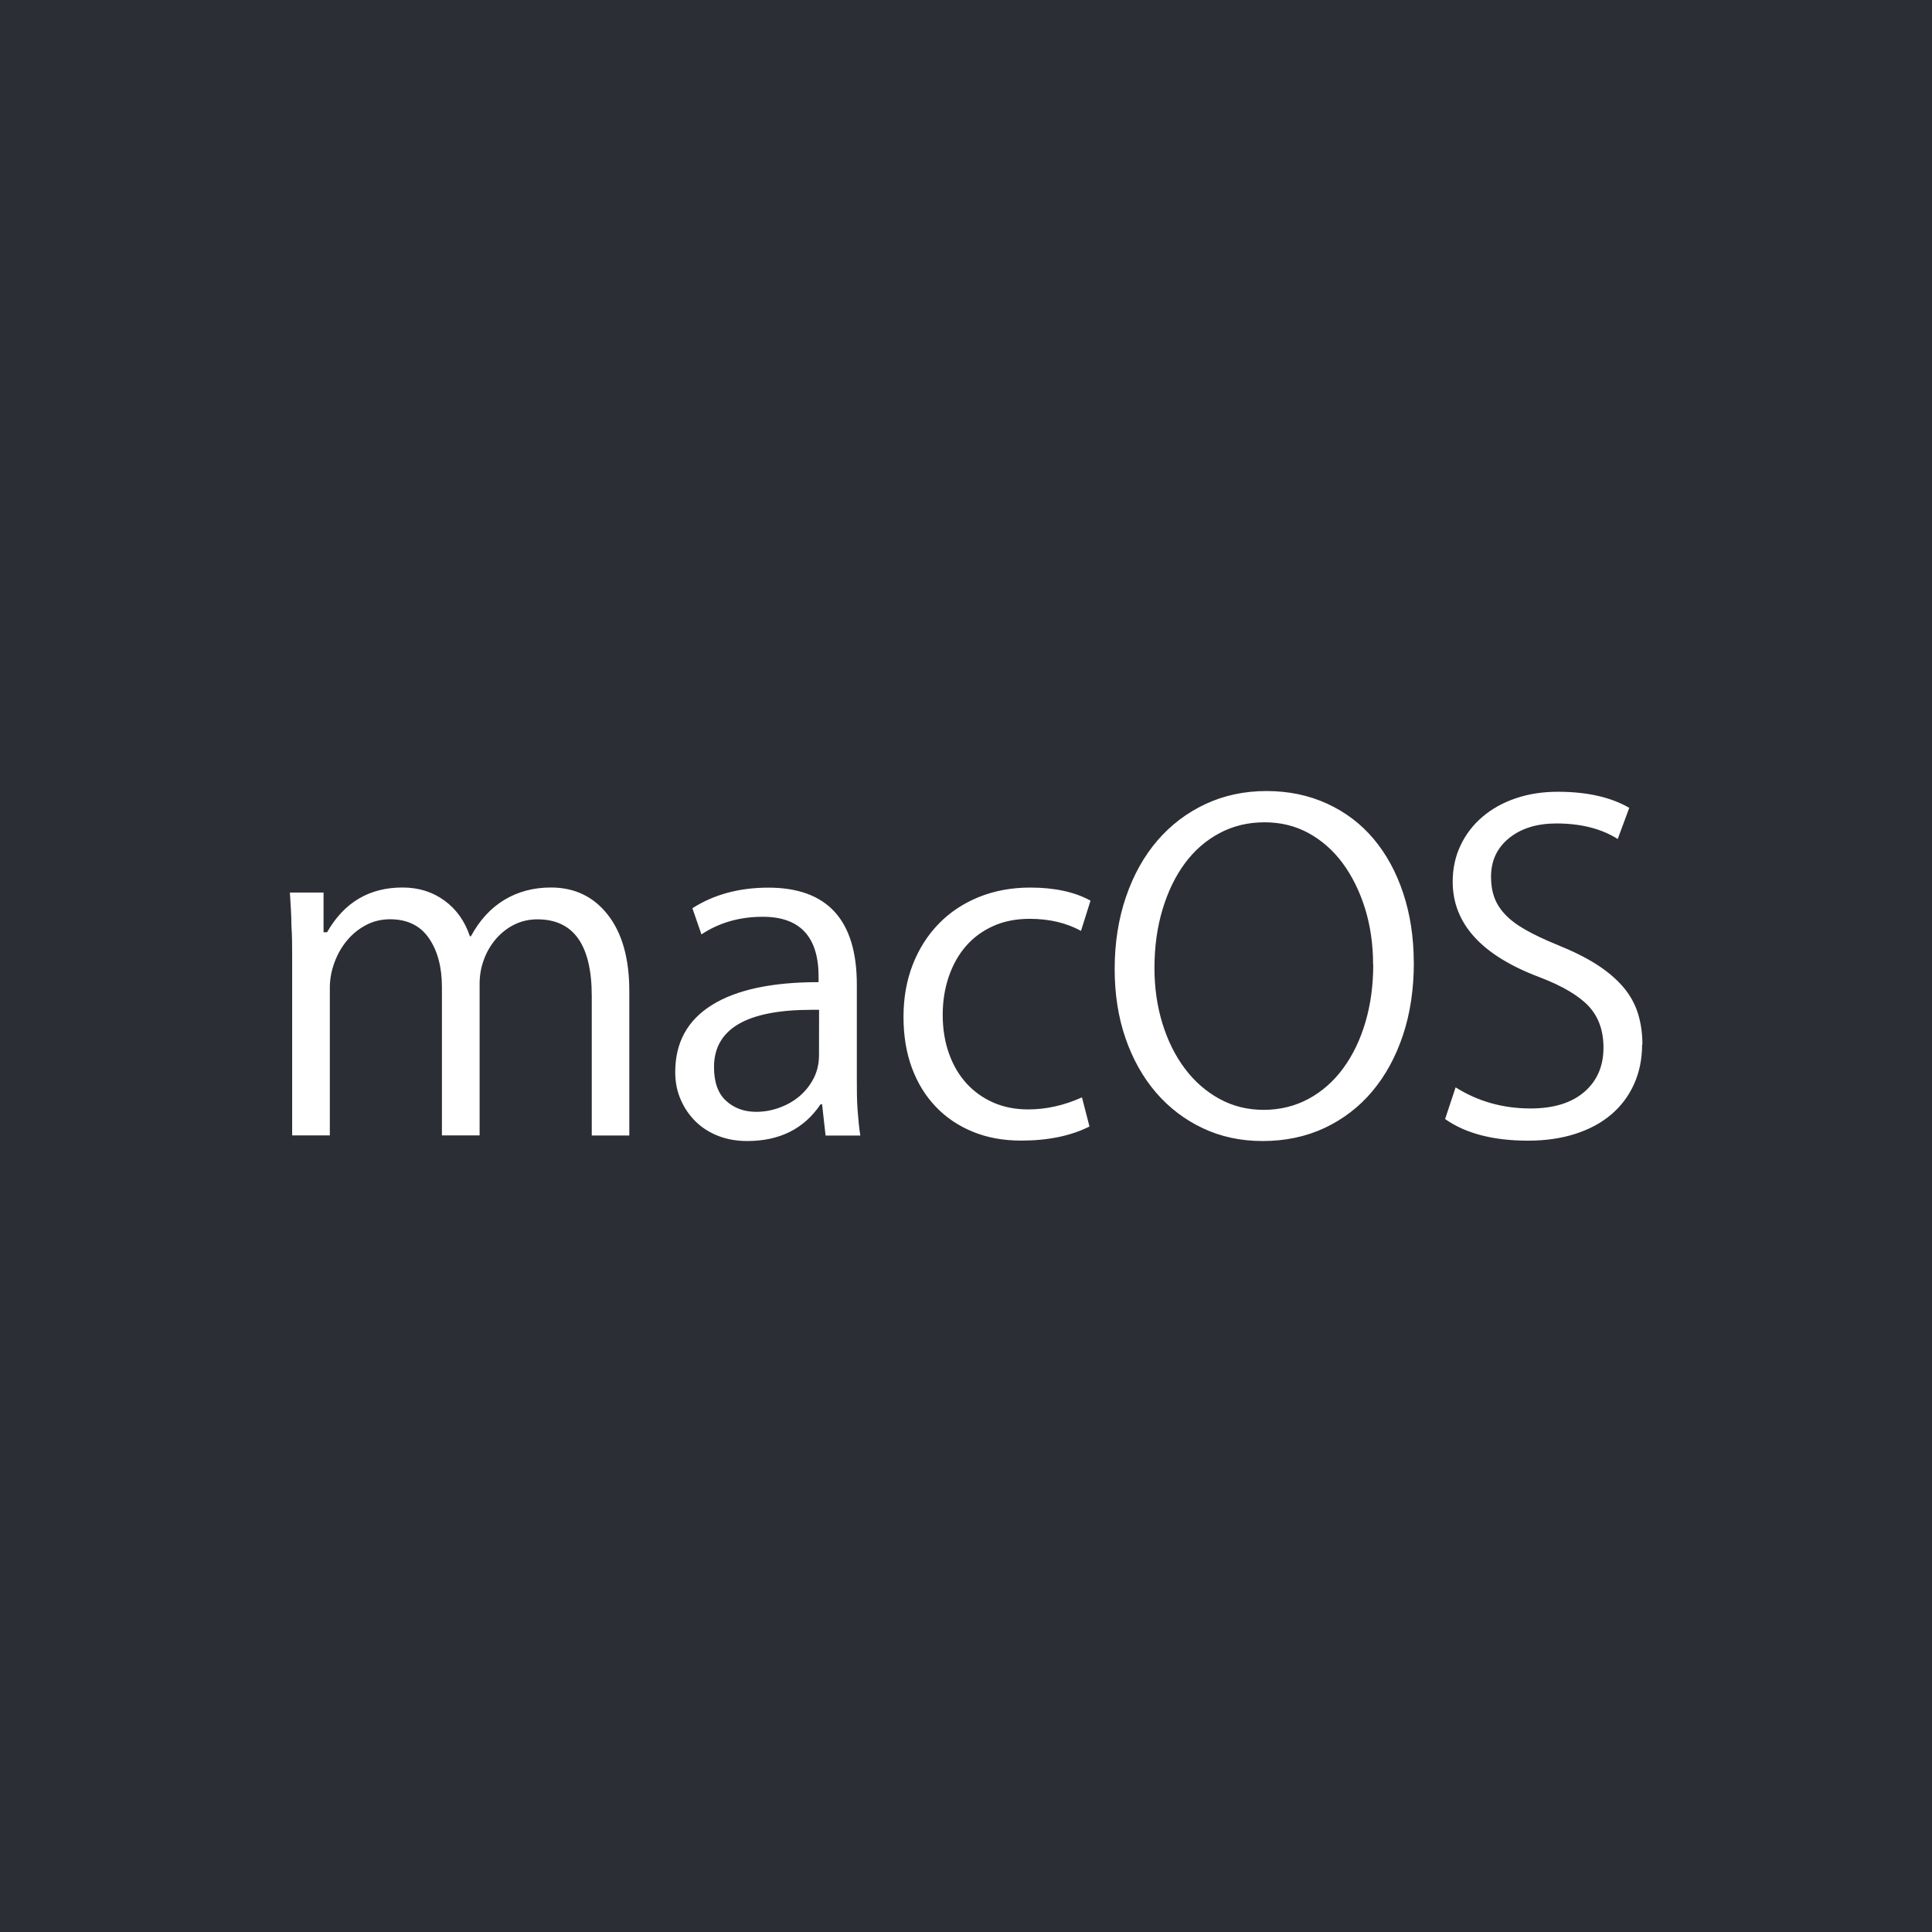 <?xml version="1.0" encoding="UTF-8"?>
<!-- Created with Inkscape (http://www.inkscape.org/) -->
<svg width="48" height="48" version="1.1" viewBox="0 0 26.458 26.458" xmlns="http://www.w3.org/2000/svg" xmlns:cc="http://creativecommons.org/ns#" xmlns:dc="http://purl.org/dc/elements/1.1/" xmlns:rdf="http://www.w3.org/1999/02/22-rdf-syntax-ns#">
 <g transform="translate(0 -270.54)">
  <rect x="-1.4211e-14" y="270.54" width="26.458" height="26.458" fill="#2b2e34" stroke-width=".278"/>
  <path class="st0" d="m8.62 286.09h-0.516v-1.907c0-0.702-0.248-1.053-0.744-1.053-0.115 0-0.22 0.024-0.317 0.072-0.096 0.048-0.18 0.114-0.251 0.196-0.071 0.083-0.126 0.177-0.165 0.282-0.039 0.106-0.059 0.216-0.059 0.33v2.079h-0.516v-2.031c0-0.275-0.06-0.499-0.179-0.671-0.119-0.172-0.296-0.258-0.53-0.258-0.119 0-0.23 0.026-0.33 0.079-0.101 0.053-0.188 0.124-0.262 0.213-0.074 0.089-0.131 0.191-0.172 0.303-0.041 0.112-0.062 0.226-0.062 0.341v2.024h-0.516v-2.458c0-0.133 0-0.272-0.01-0.417 0-0.145-0.012-0.295-0.021-0.451h0.461v0.544h0.048c0.234-0.409 0.578-0.613 1.033-0.613 0.22 0 0.412 0.06 0.575 0.179 0.163 0.119 0.279 0.282 0.348 0.489h0.014c0.119-0.22 0.272-0.387 0.458-0.499 0.186-0.112 0.398-0.169 0.637-0.169 0.326 0 0.586 0.125 0.781 0.375 0.195 0.25 0.293 0.598 0.293 1.043v1.976zm2.686 0-0.048-0.427h-0.021c-0.225 0.335-0.56 0.503-1.005 0.503-0.142 0-0.273-0.023-0.393-0.069-0.119-0.046-0.223-0.111-0.31-0.196-0.087-0.085-0.156-0.185-0.206-0.3-0.051-0.115-0.076-0.241-0.076-0.379 0-0.404 0.167-0.71 0.503-0.919 0.335-0.209 0.822-0.313 1.46-0.313v-0.076c0-0.546-0.255-0.819-0.764-0.819-0.317 0-0.597 0.08-0.84 0.241l-0.124-0.358c0.294-0.188 0.64-0.282 1.04-0.282 0.808 0 1.212 0.443 1.212 1.329v1.274c0 0.161 0 0.307 0.01 0.437 0.01 0.131 0.02 0.249 0.038 0.355h-0.475zm-0.089-1.721h-0.103c-0.89 0-1.336 0.262-1.336 0.785 0 0.207 0.055 0.36 0.165 0.461 0.11 0.101 0.248 0.151 0.413 0.151 0.106 0 0.21-0.018 0.313-0.055 0.103-0.037 0.195-0.088 0.275-0.155 0.08-0.067 0.146-0.148 0.196-0.244 0.051-0.096 0.076-0.204 0.076-0.324zm3.587-1.081c-0.202-0.11-0.436-0.165-0.702-0.165-0.188 0-0.356 0.033-0.503 0.1s-0.271 0.158-0.372 0.275c-0.101 0.117-0.179 0.256-0.234 0.417-0.055 0.161-0.083 0.335-0.083 0.523 0 0.193 0.029 0.37 0.086 0.53 0.057 0.161 0.138 0.297 0.241 0.41 0.103 0.112 0.226 0.2 0.368 0.262 0.142 0.062 0.301 0.093 0.475 0.093 0.248 0 0.493-0.055 0.737-0.165l0.103 0.399c-0.257 0.129-0.569 0.193-0.936 0.193-0.244 0-0.464-0.04-0.661-0.121-0.197-0.08-0.367-0.195-0.509-0.344-0.142-0.149-0.251-0.327-0.327-0.534-0.076-0.207-0.114-0.438-0.114-0.696 0-0.262 0.043-0.5 0.127-0.716 0.085-0.216 0.203-0.402 0.355-0.558 0.151-0.156 0.334-0.278 0.547-0.365 0.213-0.087 0.449-0.131 0.706-0.131 0.335 0 0.61 0.06 0.826 0.179zm4.558 0.434c0 0.363-0.049 0.693-0.148 0.991-0.099 0.298-0.239 0.555-0.42 0.771-0.181 0.216-0.4 0.383-0.654 0.503-0.255 0.119-0.538 0.179-0.85 0.179-0.299 0-0.572-0.059-0.819-0.176-0.248-0.117-0.461-0.28-0.641-0.489-0.179-0.209-0.318-0.457-0.417-0.744-0.099-0.287-0.148-0.602-0.148-0.947 0-0.358 0.052-0.687 0.155-0.988 0.103-0.301 0.247-0.558 0.43-0.771 0.184-0.213 0.403-0.38 0.657-0.499 0.255-0.119 0.534-0.179 0.837-0.179 0.303 0 0.579 0.058 0.829 0.172 0.25 0.115 0.463 0.275 0.637 0.482 0.174 0.207 0.31 0.454 0.406 0.744 0.096 0.289 0.145 0.606 0.145 0.95zm-0.558 0.028c0-0.275-0.037-0.531-0.11-0.768-0.074-0.236-0.176-0.443-0.306-0.62-0.131-0.177-0.287-0.314-0.468-0.413-0.181-0.099-0.382-0.148-0.602-0.148-0.225 0-0.43 0.049-0.616 0.148-0.186 0.099-0.344 0.236-0.475 0.413-0.131 0.177-0.233 0.388-0.307 0.634-0.074 0.246-0.11 0.513-0.11 0.802 0 0.271 0.037 0.525 0.11 0.761 0.073 0.236 0.176 0.442 0.307 0.616 0.131 0.174 0.288 0.312 0.472 0.413 0.184 0.101 0.386 0.151 0.606 0.151 0.225 0 0.43-0.051 0.616-0.151 0.186-0.101 0.344-0.241 0.475-0.42 0.131-0.179 0.232-0.389 0.303-0.63 0.071-0.241 0.107-0.504 0.107-0.788zm3.684 1.095c0 0.197-0.037 0.378-0.11 0.541-0.073 0.163-0.178 0.302-0.313 0.417-0.135 0.115-0.299 0.203-0.492 0.265-0.193 0.062-0.409 0.093-0.647 0.093-0.478 0-0.856-0.099-1.136-0.296l0.144-0.434c0.307 0.193 0.649 0.289 1.026 0.289 0.317 0 0.562-0.076 0.737-0.227 0.175-0.151 0.262-0.353 0.262-0.606 0-0.234-0.068-0.423-0.203-0.568-0.136-0.144-0.359-0.277-0.671-0.396-0.794-0.298-1.191-0.734-1.191-1.308 0-0.179 0.035-0.344 0.107-0.496 0.071-0.151 0.171-0.282 0.3-0.392s0.281-0.195 0.458-0.255c0.177-0.06 0.368-0.089 0.575-0.089 0.399 0 0.725 0.074 0.978 0.22l-0.158 0.427c-0.225-0.142-0.505-0.213-0.84-0.213-0.266 0-0.482 0.067-0.647 0.2-0.165 0.133-0.248 0.31-0.248 0.53 0 0.106 0.015 0.2 0.045 0.282 0.03 0.083 0.079 0.161 0.148 0.234 0.069 0.074 0.162 0.144 0.279 0.21 0.117 0.067 0.265 0.137 0.444 0.21 0.206 0.083 0.383 0.171 0.53 0.265 0.147 0.094 0.267 0.196 0.362 0.306 0.094 0.11 0.162 0.231 0.203 0.362 0.041 0.13 0.062 0.273 0.062 0.43z" fill="#ffffff" stroke-width=".002"/>
 </g>
</svg>

